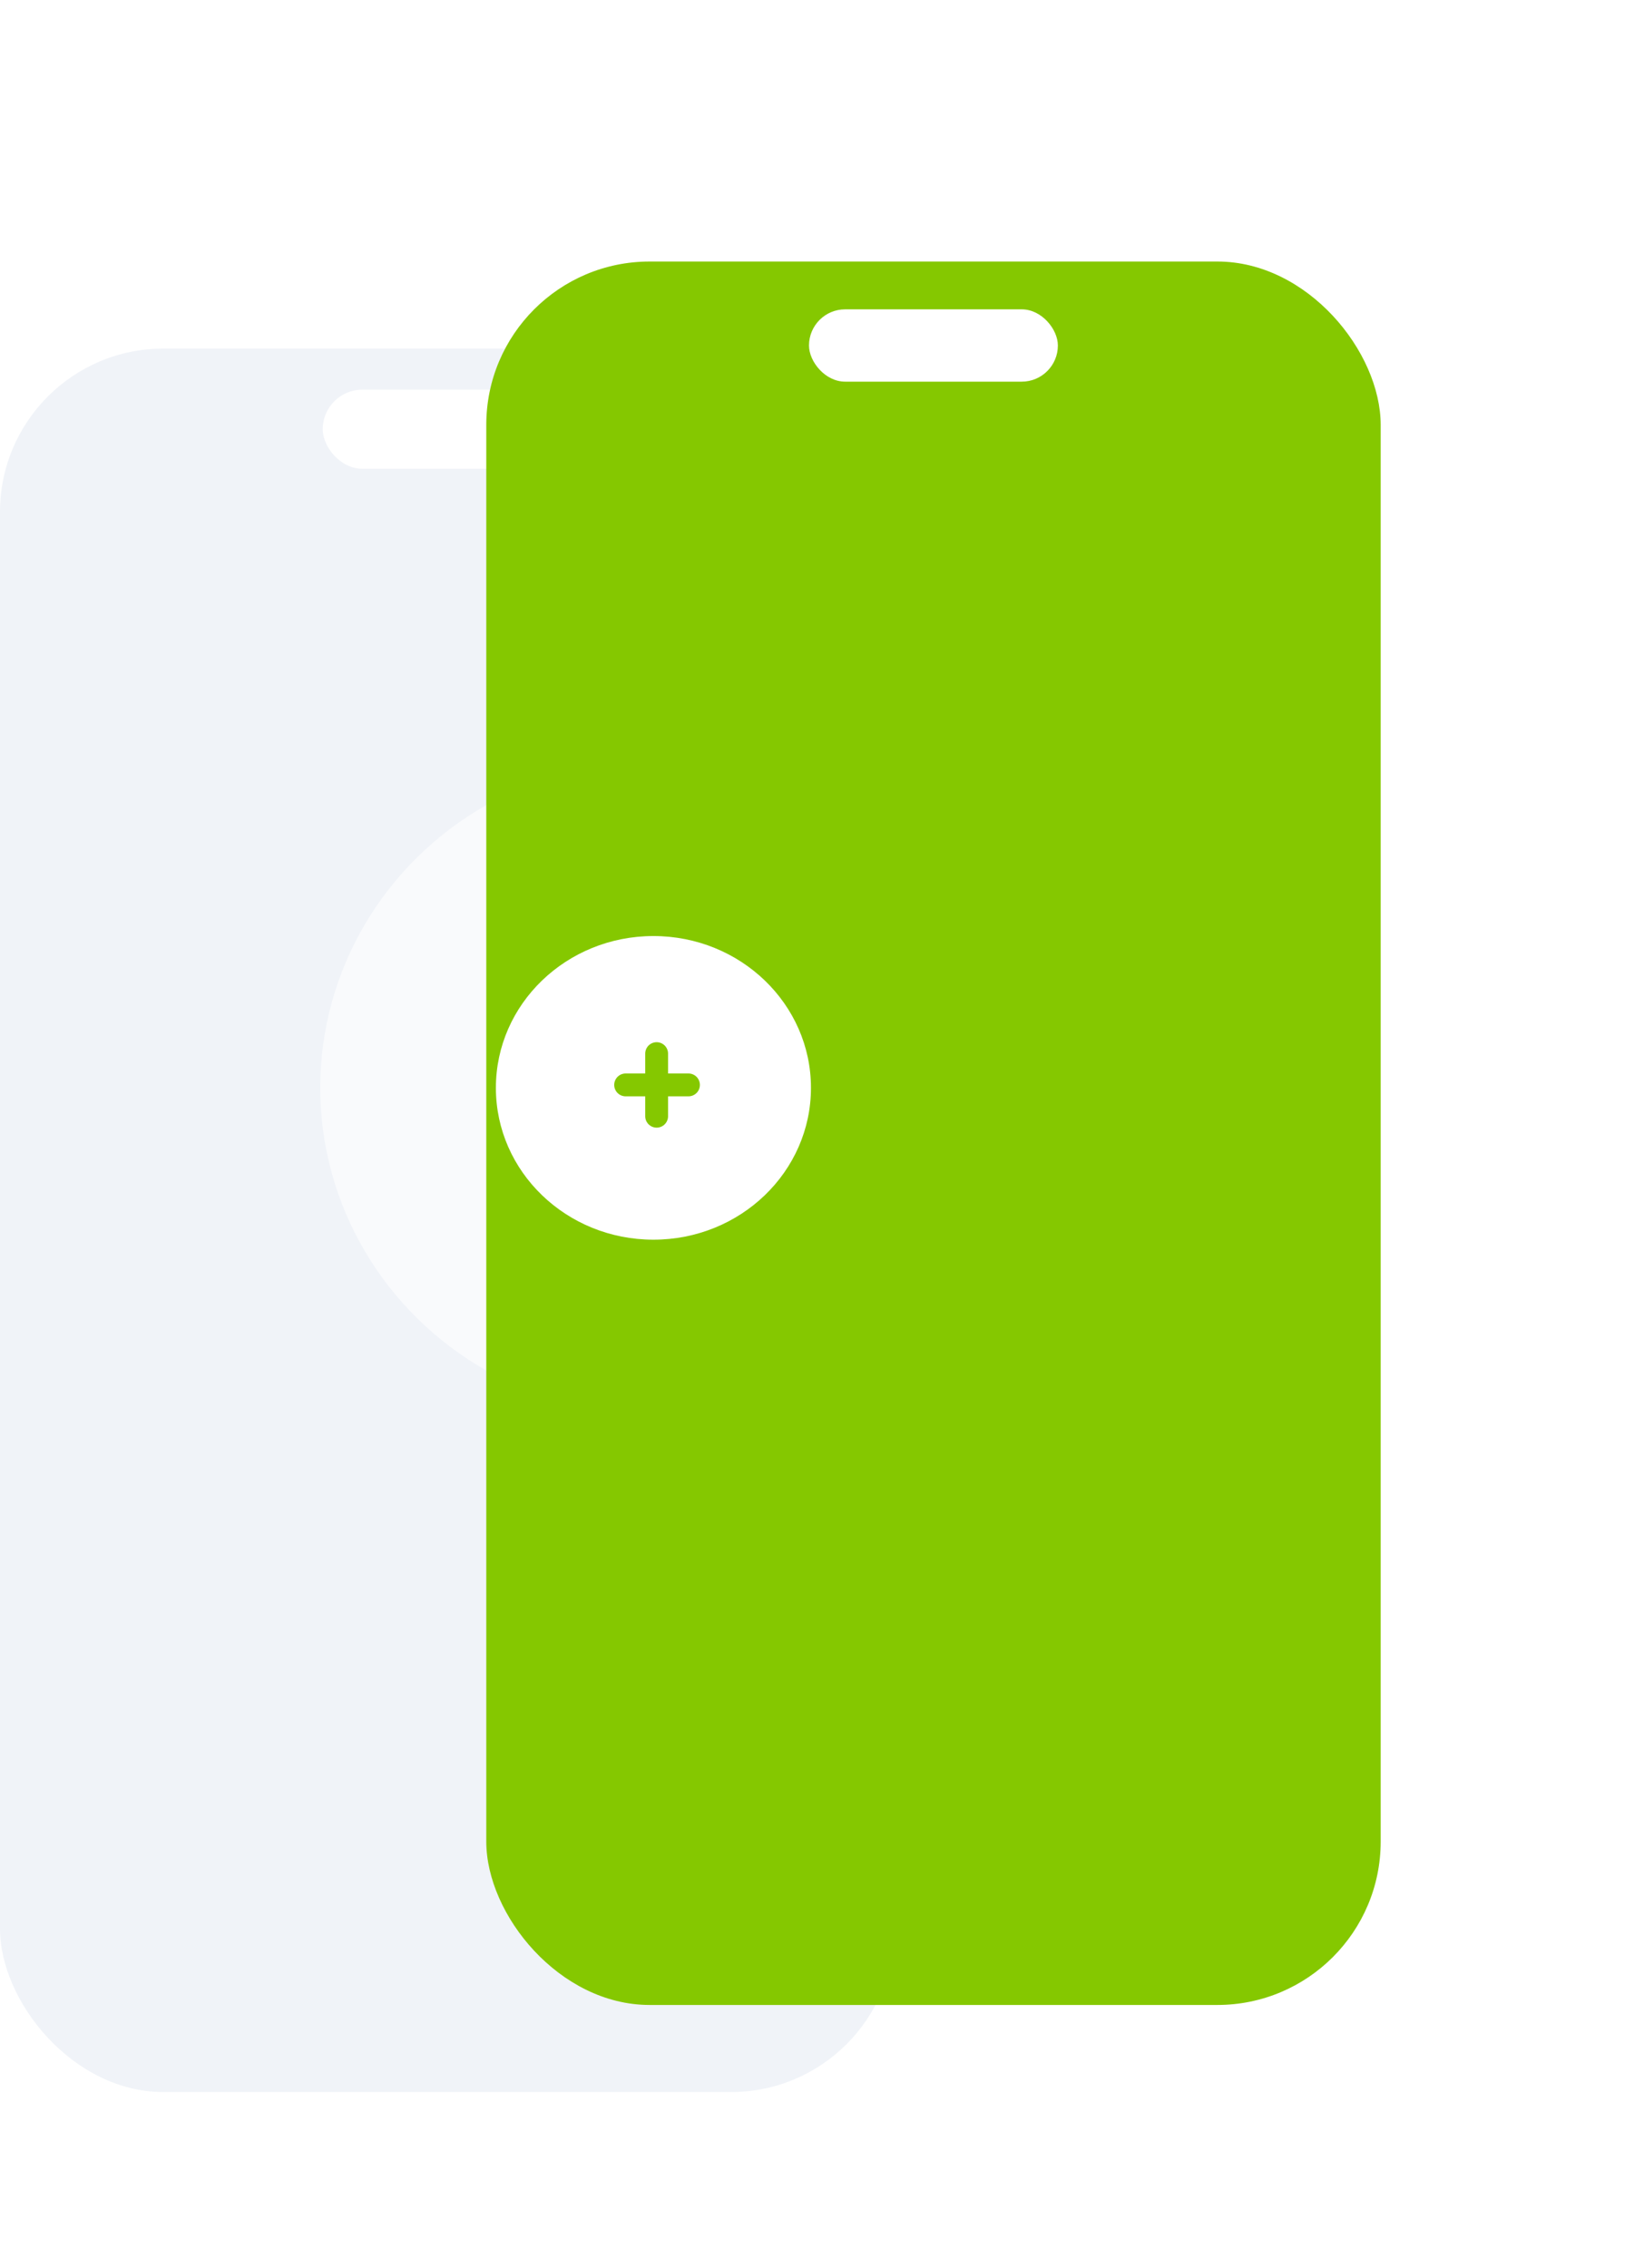 <svg width="174" height="240" viewBox="0 0 174 240" fill="none" xmlns="http://www.w3.org/2000/svg">
<rect y="36.887" width="94.662" height="184.475" rx="17.286" fill="#F0F3F8"/>
<rect x="34.158" y="41.233" width="26.341" height="8.369" rx="4.184" fill="white"/>
<ellipse cx="69.154" cy="115.103" rx="35.261" ry="34.577" fill="white" fill-opacity="0.61"/>
<g filter="url(#filter0_d_1066_1423)">
<rect x="68.338" y="17.363" width="94.662" height="184.475" rx="17.286" fill="#85C800"/>
<rect x="102.494" y="22.421" width="26.341" height="7.653" rx="3.826" fill="white"/>
</g>
<ellipse cx="69.158" cy="115.109" rx="16.674" ry="16.064" fill="white"/>
<path d="M69.498 111.485V118.109" stroke="#85C800" stroke-width="2.418" stroke-linecap="round"/>
<path d="M72.867 114.796L66.216 114.796" stroke="#85C800" stroke-width="2.418" stroke-linecap="round"/>
<defs>
<filter id="filter0_d_1066_1423" x="24.287" y="0.492" width="149.023" height="238.836" filterUnits="userSpaceOnUse" color-interpolation-filters="sRGB">
<feFlood flood-opacity="0" result="BackgroundImageFix"/>
<feColorMatrix in="SourceAlpha" type="matrix" values="0 0 0 0 0 0 0 0 0 0 0 0 0 0 0 0 0 0 127 0" result="hardAlpha"/>
<feOffset dx="-16.87" dy="10.31"/>
<feGaussianBlur stdDeviation="13.59"/>
<feComposite in2="hardAlpha" operator="out"/>
<feColorMatrix type="matrix" values="0 0 0 0 0.863 0 0 0 0 0.878 0 0 0 0 0.902 0 0 0 0.51 0"/>
<feBlend mode="multiply" in2="BackgroundImageFix" result="effect1_dropShadow_1066_1423"/>
<feBlend mode="normal" in="SourceGraphic" in2="effect1_dropShadow_1066_1423" result="shape"/>
</filter>
</defs>
</svg>

